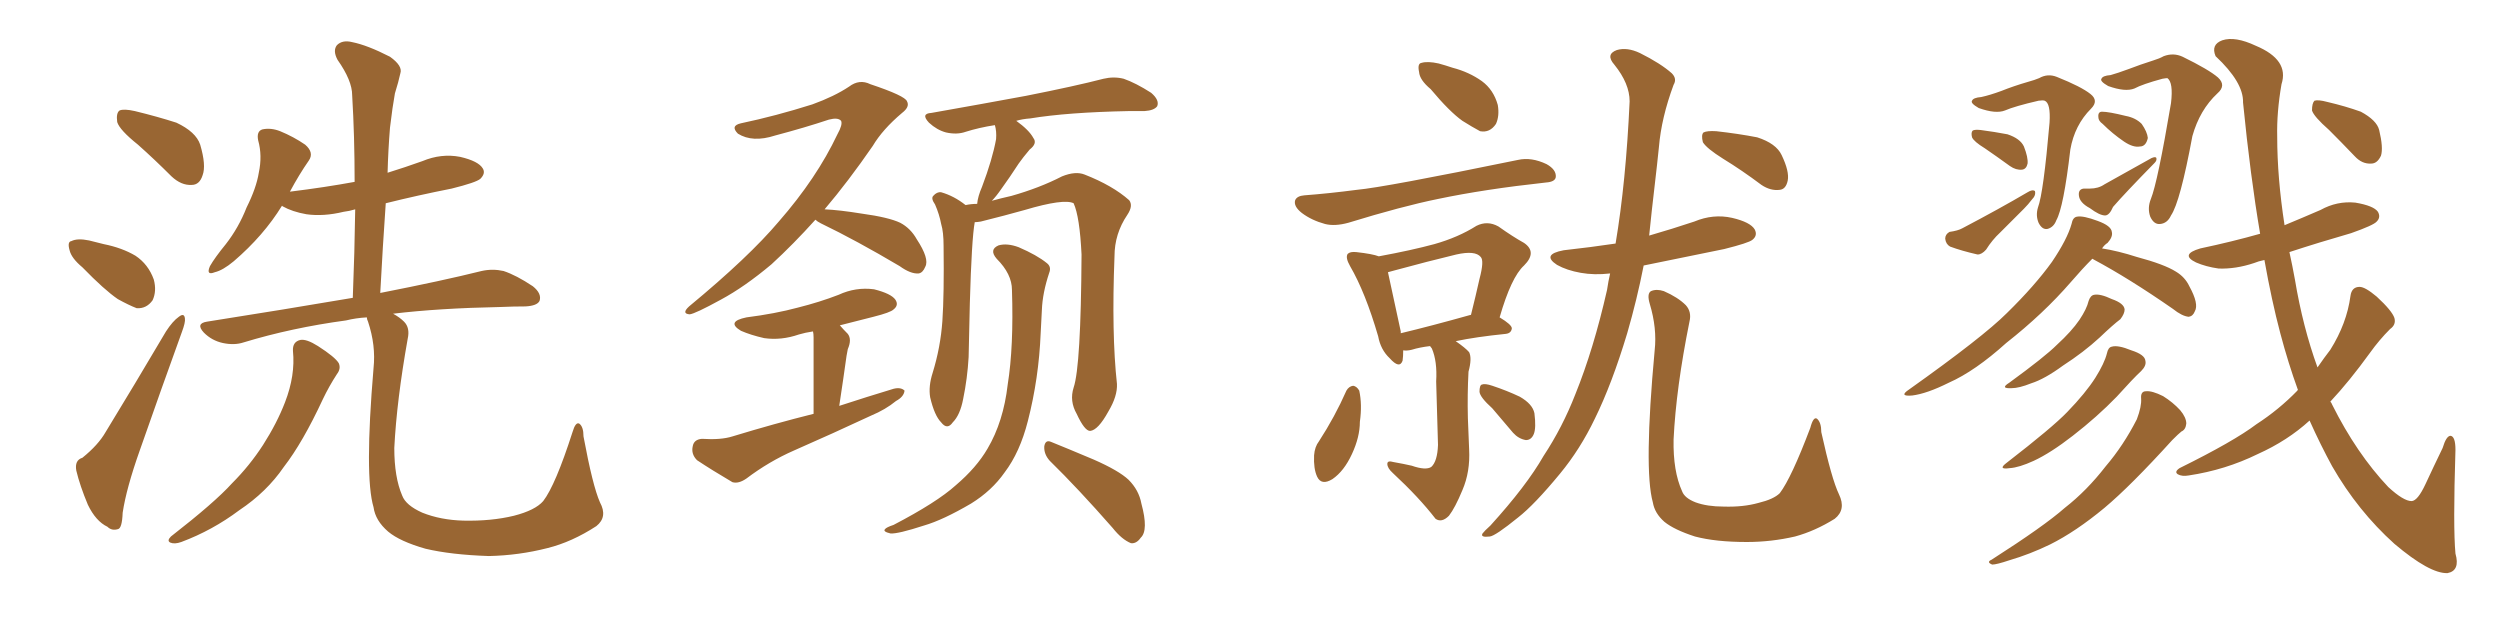 <svg xmlns="http://www.w3.org/2000/svg" xmlns:xlink="http://www.w3.org/1999/xlink" width="600" height="150"><path fill="#996633" padding="10" d="M33.11 34.72L33.11 34.72Q28.71 31.20 28.13 29.30L28.13 29.30Q27.83 27.10 28.71 26.51L28.71 26.51Q29.74 26.07 32.37 26.66L32.37 26.66Q37.79 27.98 42.33 29.44L42.33 29.44Q47.02 31.64 48.05 34.72L48.05 34.72Q49.51 39.70 48.63 42.04L48.63 42.04Q47.90 44.38 46.00 44.38L46.00 44.38Q43.51 44.53 41.16 42.33L41.16 42.33Q37.06 38.23 33.11 34.72ZM19.78 64.16L19.78 64.16Q17.14 61.96 16.70 60.06L16.70 60.06Q16.11 58.01 17.14 57.86L17.14 57.86Q18.60 57.13 21.39 57.71L21.39 57.71Q23.14 58.15 24.90 58.59L24.90 58.59Q29.30 59.47 32.52 61.38L32.52 61.38Q35.60 63.43 36.91 67.09L36.91 67.09Q37.65 69.87 36.62 72.07L36.62 72.07Q35.16 74.12 32.81 73.97L32.81 73.97Q30.91 73.24 28.27 71.78L28.27 71.78Q25.05 69.58 19.78 64.16ZM19.78 109.86L19.78 109.86Q23.58 106.79 25.34 103.71L25.34 103.71Q32.23 92.43 39.84 79.54L39.84 79.54Q41.46 77.05 42.92 76.03L42.92 76.03Q44.24 75 44.38 76.46L44.38 76.46Q44.53 77.34 43.65 79.69L43.65 79.69Q38.82 93.02 33.54 108.11L33.54 108.11Q30.32 117.19 29.44 123.05L29.44 123.05Q29.30 126.86 28.27 127.00L28.27 127.00Q26.81 127.44 25.78 126.42L25.78 126.42Q23.00 125.10 21.09 121.14L21.09 121.14Q19.19 116.60 18.31 112.94L18.31 112.94Q17.87 110.45 19.78 109.86ZM70.31 84.23L70.31 84.23Q70.17 82.03 72.07 81.59L72.07 81.59Q73.54 81.30 76.32 83.06L76.32 83.06Q80.42 85.69 81.30 87.16L81.30 87.16Q81.88 88.48 80.86 89.79L80.86 89.79Q78.96 92.72 77.49 95.80L77.49 95.80Q72.66 106.20 68.12 112.06L68.12 112.06Q64.01 118.07 57.42 122.46L57.42 122.46Q50.98 127.29 43.51 130.08L43.51 130.08Q41.89 130.66 40.87 130.22L40.87 130.22Q39.99 129.79 41.02 128.76L41.02 128.76Q51.56 120.56 55.66 116.02L55.66 116.02Q59.91 111.77 63.13 106.79L63.13 106.79Q66.50 101.51 68.41 96.53L68.41 96.53Q70.90 90.09 70.31 84.23ZM143.99 120.56L143.99 120.56L143.99 120.56Q145.90 124.07 143.12 126.27L143.12 126.27Q137.26 130.08 131.40 131.54L131.40 131.54Q124.51 133.30 117.33 133.45L117.33 133.45Q108.25 133.15 102.10 131.69L102.10 131.69Q95.95 129.93 93.16 127.59L93.16 127.59Q90.09 124.95 89.65 121.73L89.65 121.73Q87.45 114.40 89.65 88.33L89.65 88.33Q90.23 82.91 88.33 77.20L88.33 77.20Q88.04 76.61 88.04 76.17L88.04 76.17Q85.40 76.32 83.06 76.90L83.06 76.90Q70.02 78.66 58.45 82.18L58.45 82.18Q56.25 82.91 53.47 82.32L53.47 82.32Q50.83 81.74 48.93 79.83L48.93 79.83Q46.88 77.64 49.66 77.20L49.66 77.20Q68.26 74.27 84.67 71.48L84.67 71.48Q85.11 60.35 85.25 50.24L85.25 50.24Q83.79 50.68 82.47 50.83L82.47 50.83Q77.64 52.00 73.54 51.42L73.54 51.42Q70.17 50.83 67.82 49.51L67.82 49.51Q67.68 49.37 67.68 49.37L67.68 49.37Q63.28 56.54 56.10 62.70L56.10 62.70Q53.47 64.89 51.56 65.33L51.56 65.33Q49.37 66.21 50.39 63.87L50.39 63.87Q51.56 61.82 54.20 58.59L54.20 58.59Q57.28 54.64 59.18 49.80L59.18 49.80Q61.52 45.12 62.11 41.46L62.11 41.46Q62.99 37.35 61.96 33.69L61.96 33.69Q61.52 31.49 62.99 31.05L62.99 31.05Q65.04 30.62 67.24 31.49L67.24 31.49Q70.46 32.81 73.24 34.72L73.24 34.72Q75.44 36.62 74.12 38.53L74.12 38.53Q71.78 41.89 69.58 46.00L69.58 46.00Q77.93 44.97 85.11 43.65L85.11 43.65Q85.11 32.67 84.52 22.85L84.52 22.85Q84.52 19.34 81.01 14.36L81.01 14.36Q79.83 12.16 80.86 10.84L80.86 10.84Q82.18 9.52 84.52 10.11L84.52 10.11Q88.18 10.84 93.60 13.62L93.60 13.62Q96.68 15.82 96.09 17.58L96.09 17.58Q95.65 19.63 94.78 22.41L94.78 22.41Q94.19 25.63 93.60 30.62L93.60 30.62Q93.16 36.04 93.02 41.46L93.02 41.46Q97.27 40.14 101.37 38.67L101.37 38.67Q105.91 36.77 110.45 37.65L110.45 37.65Q114.84 38.67 115.87 40.43L115.87 40.43Q116.60 41.60 115.28 42.92L115.28 42.92Q114.26 43.80 108.40 45.26L108.40 45.26Q100.20 46.88 92.58 48.78L92.58 48.78Q91.85 59.18 91.26 70.31L91.26 70.31Q106.20 67.38 115.58 65.04L115.58 65.04Q118.21 64.45 120.85 65.04L120.85 65.04Q123.93 66.06 127.88 68.70L127.88 68.70Q130.08 70.46 129.49 72.22L129.49 72.22Q128.91 73.39 126.12 73.54L126.12 73.54Q123.34 73.54 120.12 73.68L120.12 73.68Q105.32 73.97 94.34 75.29L94.34 75.29Q95.95 76.17 96.97 77.20L96.97 77.20Q98.44 78.66 97.85 81.30L97.85 81.30Q95.21 96.09 94.63 107.52L94.63 107.52Q94.63 114.55 96.53 118.95L96.53 118.95Q97.41 121.29 101.37 123.05L101.37 123.05Q105.76 124.80 111.18 124.95L111.18 124.95Q117.92 125.10 123.34 123.78L123.34 123.78Q128.47 122.46 130.37 120.26L130.37 120.26Q133.30 116.46 137.40 103.71L137.40 103.71Q138.13 101.22 139.01 101.66L139.01 101.66Q140.04 102.39 140.04 104.74L140.04 104.74Q142.24 116.60 143.99 120.56ZM195.70 52.73L195.70 52.73Q190.43 58.59 185.16 63.43L185.16 63.43Q178.71 68.85 173.00 71.92L173.00 71.92Q166.85 75.29 165.53 75.44L165.53 75.44Q163.48 75.29 165.38 73.54L165.38 73.54Q179.74 61.67 186.91 53.17L186.91 53.17Q196.00 42.77 200.98 32.23L200.98 32.23Q202.29 29.88 201.86 29.00L201.86 29.00Q201.12 28.13 198.93 28.71L198.93 28.71Q193.21 30.62 186.04 32.52L186.04 32.52Q180.62 34.28 177.10 32.08L177.10 32.08Q175.20 30.18 177.83 29.59L177.83 29.59Q186.18 27.83 194.97 25.05L194.97 25.05Q200.24 23.14 203.76 20.80L203.76 20.80Q206.25 18.90 208.89 20.21L208.89 20.21Q217.24 23.00 217.68 24.32L217.68 24.32Q218.41 25.63 216.50 27.10L216.50 27.10Q211.82 31.05 209.47 35.01L209.47 35.01Q203.61 43.51 197.90 50.24L197.90 50.24Q201.42 50.39 206.84 51.27L206.84 51.27Q213.28 52.15 216.06 53.47L216.06 53.47Q218.55 54.79 220.02 57.42L220.02 57.42Q223.10 62.11 222.07 64.01L222.07 64.01Q221.48 65.48 220.46 65.63L220.46 65.63Q218.55 65.77 215.92 63.87L215.92 63.87Q205.52 57.71 197.02 53.61L197.02 53.61Q196.14 53.17 195.70 52.73ZM201.56 78.08L201.56 78.08Q202.44 79.10 203.47 80.13L203.47 80.13Q204.49 81.45 203.47 83.79L203.47 83.79Q203.32 84.52 203.17 85.40L203.17 85.40Q202.44 90.67 201.42 97.41L201.42 97.41Q208.15 95.21 214.45 93.31L214.45 93.31Q216.21 92.87 217.09 93.75L217.09 93.75Q216.94 95.21 215.04 96.24L215.04 96.24Q212.55 98.29 209.03 99.76L209.03 99.76Q199.95 104.00 190.58 108.11L190.58 108.11Q184.57 110.74 179.15 114.84L179.15 114.84Q177.25 116.16 175.78 115.72L175.78 115.72Q170.80 112.79 167.29 110.45L167.29 110.45Q165.82 108.98 166.26 107.08L166.26 107.08Q166.55 105.47 168.46 105.32L168.46 105.32Q173.00 105.62 175.78 104.74L175.78 104.74Q185.89 101.66 195.26 99.32L195.26 99.32Q195.26 82.91 195.26 81.01L195.26 81.01Q195.26 80.13 195.12 79.54L195.12 79.54Q193.21 79.83 191.75 80.27L191.75 80.27Q187.50 81.74 183.40 81.15L183.40 81.15Q180.18 80.42 177.83 79.39L177.83 79.39Q174.17 77.20 179.15 76.17L179.15 76.17Q186.04 75.29 191.46 73.83L191.46 73.83Q196.73 72.51 201.27 70.75L201.27 70.75Q205.37 68.85 209.77 69.43L209.77 69.43Q213.87 70.46 214.89 71.92L214.89 71.92Q215.77 73.24 214.45 74.27L214.45 74.27Q213.72 75 209.62 76.03L209.62 76.03Q205.52 77.05 201.56 78.08ZM257.67 93.02L257.67 93.02Q259.42 87.89 259.57 61.08L259.57 61.08Q259.13 52.00 257.67 48.78L257.67 48.78L257.67 48.78Q255.32 47.61 245.95 50.39L245.95 50.39Q241.26 51.71 235.40 53.17L235.40 53.17Q234.52 53.32 233.94 53.32L233.94 53.32Q233.20 57.28 232.76 72.80L232.76 72.80Q232.62 79.10 232.47 85.69L232.47 85.69Q232.18 90.82 231.15 95.80L231.15 95.80Q230.42 99.61 228.66 101.37L228.66 101.37Q227.34 103.27 225.88 101.37L225.88 101.37Q224.27 99.76 223.24 95.36L223.24 95.36Q222.80 92.72 223.83 89.50L223.83 89.50Q225.73 83.35 226.17 77.05L226.17 77.05Q226.61 70.61 226.46 59.03L226.46 59.03Q226.46 55.66 225.88 53.76L225.88 53.76Q225.44 51.42 224.41 49.07L224.41 49.07Q223.39 47.61 223.97 47.02L223.97 47.02Q224.85 46.00 225.88 46.14L225.88 46.14Q228.96 47.02 231.74 49.22L231.74 49.22Q233.06 48.93 234.52 48.93L234.52 48.93Q234.67 47.17 235.69 44.82L235.69 44.82Q238.18 38.23 239.06 33.40L239.06 33.40Q239.21 31.49 238.77 30.03L238.77 30.03Q234.96 30.62 231.74 31.64L231.74 31.64Q229.69 32.37 227.05 31.79L227.05 31.79Q224.85 31.20 222.95 29.44L222.95 29.44Q220.90 27.25 223.54 27.10L223.54 27.10Q235.99 24.90 246.24 23.00L246.24 23.00Q258.11 20.65 264.84 18.90L264.84 18.90Q267.33 18.31 269.68 18.90L269.68 18.90Q272.61 19.92 276.27 22.27L276.27 22.27Q278.32 24.02 277.73 25.49L277.73 25.49Q277.00 26.51 274.66 26.66L274.66 26.66Q272.75 26.66 270.85 26.66L270.85 26.66Q256.20 26.95 247.27 28.42L247.27 28.42Q245.36 28.56 243.90 29.00L243.90 29.00Q246.97 31.20 248.00 33.11L248.00 33.11Q249.02 34.42 247.12 35.89L247.12 35.89Q245.51 37.79 244.48 39.26L244.48 39.26Q242.29 42.63 240.38 45.26L240.38 45.26Q239.06 47.17 238.04 48.19L238.04 48.19Q240.09 47.61 242.72 47.02L242.72 47.02Q249.46 45.12 254.88 42.33L254.88 42.33Q258.11 41.02 260.30 41.89L260.30 41.89Q267.04 44.53 271.00 48.05L271.00 48.05Q272.02 49.37 270.56 51.56L270.56 51.56Q267.48 56.10 267.48 61.52L267.48 61.52Q266.75 80.13 268.07 92.14L268.07 92.14L268.07 92.14Q268.21 95.07 266.02 98.73L266.02 98.73Q263.53 103.27 261.62 103.42L261.62 103.42Q260.30 103.42 258.40 99.32L258.40 99.32Q256.64 96.24 257.67 93.02ZM251.95 110.60L251.95 110.60Q250.49 108.98 250.63 107.08L250.63 107.08Q250.93 105.47 252.25 106.05L252.25 106.05Q255.91 107.52 262.50 110.30L262.50 110.30Q268.51 112.94 270.85 115.14L270.85 115.14Q273.34 117.63 273.93 120.85L273.93 120.85Q275.68 127.29 273.78 129.05L273.78 129.05Q272.75 130.52 271.44 130.37L271.44 130.37Q269.24 129.49 267.04 126.71L267.04 126.71Q258.69 117.19 251.95 110.60ZM242.87 69.58L242.87 69.58L242.87 69.58Q242.87 65.77 239.21 62.11L239.21 62.11Q237.30 59.91 239.65 58.89L239.65 58.89Q241.70 58.30 244.48 59.33L244.48 59.33Q248.88 61.23 251.22 63.13L251.22 63.13Q252.39 64.01 251.81 65.48L251.81 65.48Q250.20 70.31 250.05 74.41L250.05 74.41Q249.90 76.90 249.76 79.98L249.76 79.98Q249.32 90.82 246.68 101.07L246.68 101.07Q244.78 108.54 241.11 113.38L241.11 113.38Q238.04 117.77 233.06 120.85L233.06 120.85Q226.32 124.80 221.78 126.12L221.78 126.12Q215.48 128.17 213.72 128.03L213.72 128.03Q211.82 127.59 212.40 127.00L212.40 127.00Q212.70 126.56 214.45 125.98L214.45 125.98Q224.85 120.56 229.39 116.46L229.39 116.46Q234.38 112.21 237.01 107.67L237.01 107.67Q240.82 101.22 241.85 92.29L241.85 92.29Q243.31 83.20 242.87 69.58ZM343.36 21.39L343.36 21.39Q340.72 19.19 340.58 17.29L340.58 17.29Q340.14 15.23 341.16 15.09L341.16 15.09Q342.63 14.65 345.26 15.23L345.26 15.23Q346.88 15.67 348.63 16.26L348.63 16.26Q352.59 17.29 355.66 19.48L355.66 19.48Q358.45 21.53 359.47 25.20L359.47 25.20Q359.91 27.83 359.03 29.74L359.03 29.74Q357.57 31.93 355.22 31.49L355.22 31.49Q353.32 30.47 350.98 29.00L350.98 29.00Q347.90 26.81 343.36 21.39ZM313.04 46.88L313.04 46.88Q318.90 46.44 325.63 45.56L325.63 45.56Q332.23 44.97 364.31 38.38L364.31 38.38Q367.53 37.65 371.19 39.40L371.19 39.40Q373.54 40.72 373.39 42.48L373.39 42.48Q373.24 43.65 371.04 43.80L371.04 43.80Q356.25 45.41 345.12 47.75L345.12 47.75Q336.47 49.51 323.58 53.47L323.58 53.47Q320.36 54.35 318.02 53.76L318.02 53.76Q314.79 52.88 312.45 51.12L312.45 51.12Q310.40 49.51 310.84 48.05L310.84 48.05Q311.28 47.02 313.04 46.88ZM338.82 111.77L338.82 111.77Q342.19 112.94 343.51 112.06L343.51 112.06Q344.97 110.74 345.12 106.79L345.12 106.79Q344.82 96.09 344.68 91.55L344.68 91.55Q344.97 86.72 343.65 83.64L343.65 83.64Q343.36 83.20 343.21 83.06L343.21 83.06Q340.72 83.35 338.82 83.94L338.82 83.94Q337.65 84.23 336.77 84.08L336.77 84.08Q336.77 85.55 336.62 86.57L336.62 86.57Q335.89 88.62 333.54 85.99L333.54 85.99Q331.35 83.94 330.76 80.71L330.76 80.71Q327.69 70.17 324.02 63.87L324.02 63.87Q322.85 61.82 323.44 60.94L323.44 60.94Q324.02 60.35 325.49 60.50L325.49 60.50Q329.44 60.94 330.91 61.52L330.91 61.52Q338.82 60.06 344.24 58.59L344.24 58.59Q349.95 56.98 354.35 54.20L354.35 54.20Q356.98 52.88 359.62 54.35L359.62 54.35Q363.13 56.84 365.77 58.30L365.77 58.30Q368.99 60.50 365.77 63.72L365.77 63.72Q362.70 66.50 359.91 76.17L359.91 76.17Q362.84 77.93 362.84 78.81L362.84 78.81Q362.70 79.98 361.38 80.13L361.38 80.13Q354.20 80.86 349.37 81.88L349.37 81.88Q351.71 83.50 352.59 84.52L352.59 84.52Q353.32 85.99 352.44 89.21L352.44 89.21Q352.15 94.63 352.29 100.34L352.29 100.34Q352.44 104.74 352.59 107.81L352.59 107.81Q352.88 113.23 350.98 117.63L350.98 117.63Q349.22 121.88 347.75 123.78L347.75 123.78Q346.00 125.54 344.53 124.51L344.53 124.51Q340.58 119.38 334.28 113.53L334.28 113.53Q332.96 112.35 332.96 111.33L332.96 111.33Q332.96 110.45 334.42 110.89L334.42 110.89Q336.91 111.33 338.82 111.77ZM352.88 75.59L352.88 75.59Q352.88 75.59 353.03 75.59L353.03 75.59Q354.20 70.90 355.08 66.94L355.08 66.94Q356.25 62.55 355.37 61.67L355.37 61.67Q354.05 60.06 349.51 61.08L349.51 61.08Q342.77 62.70 334.72 64.89L334.72 64.89Q333.69 65.19 333.11 65.33L333.11 65.33Q333.84 68.85 336.18 79.54L336.18 79.54Q336.18 79.83 336.18 79.98L336.18 79.98Q343.51 78.22 352.88 75.59ZM323.14 93.75L323.14 93.75Q323.73 92.72 324.76 92.58L324.76 92.58Q325.63 92.72 326.22 93.75L326.22 93.75Q326.95 97.12 326.37 101.22L326.37 101.22Q326.37 104.88 324.46 108.98L324.46 108.98Q322.56 113.09 319.78 114.99L319.78 114.99Q317.14 116.60 316.11 114.40L316.11 114.40Q315.23 112.50 315.38 109.28L315.38 109.28Q315.53 107.23 316.55 105.91L316.55 105.91Q320.36 100.05 323.14 93.75ZM358.15 98.00L358.15 98.00Q355.22 95.36 355.08 94.04L355.08 94.04Q355.08 92.43 355.66 92.29L355.66 92.29Q356.40 91.99 358.15 92.58L358.15 92.58Q361.67 93.75 364.75 95.21L364.75 95.21Q367.82 96.97 368.26 99.17L368.26 99.17Q368.70 102.69 368.12 104.15L368.12 104.15Q367.53 105.62 366.21 105.62L366.21 105.62Q364.45 105.32 363.13 103.86L363.13 103.86Q360.50 100.78 358.15 98.00ZM386.43 65.63L386.43 65.63Q382.62 66.06 379.39 65.48L379.39 65.48Q376.03 64.89 373.68 63.57L373.68 63.57Q369.87 61.08 375.29 60.06L375.29 60.06Q381.88 59.33 387.74 58.45L387.74 58.45Q390.23 43.65 391.11 24.32L391.11 24.32Q391.11 20.07 387.45 15.53L387.45 15.53Q385.25 13.04 388.04 12.01L388.04 12.01Q390.53 11.28 393.60 12.74L393.60 12.74Q398.58 15.23 401.22 17.58L401.22 17.58Q402.54 18.90 401.66 20.36L401.66 20.36Q398.73 28.27 398.14 35.30L398.14 35.30Q397.71 39.55 397.12 44.53L397.12 44.53Q396.39 50.68 395.80 56.54L395.80 56.54Q401.37 54.93 406.64 53.17L406.64 53.17Q411.18 51.27 415.72 52.29L415.72 52.29Q420.12 53.32 421.14 55.08L421.14 55.08Q421.88 56.54 420.56 57.57L420.56 57.57Q419.68 58.30 413.82 59.77L413.82 59.77Q403.86 61.82 394.48 63.72L394.48 63.72Q392.87 71.92 390.53 79.98L390.53 79.98Q386.87 92.14 382.76 100.49L382.76 100.49Q379.25 107.81 374.41 113.67L374.41 113.67Q368.26 121.14 364.31 124.22L364.31 124.22Q358.89 128.61 357.57 128.76L357.57 128.76Q355.22 129.05 355.81 128.03L355.81 128.03Q356.25 127.44 357.71 126.12L357.71 126.12Q366.36 116.60 370.46 109.42L370.46 109.42Q375 102.54 378.08 94.63L378.08 94.63Q382.47 83.79 385.69 69.58L385.69 69.58Q385.99 67.53 386.43 65.63ZM441.36 118.65L441.36 118.65Q443.12 122.31 440.33 124.51L440.33 124.51Q435.64 127.44 430.81 128.76L430.81 128.76Q425.10 130.08 419.24 130.08L419.24 130.08Q411.77 130.08 406.79 128.76L406.79 128.76Q401.81 127.15 399.46 125.24L399.46 125.24Q397.12 123.19 396.68 120.56L396.68 120.56Q394.48 112.65 397.12 84.08L397.12 84.08Q397.71 78.81 395.95 72.95L395.95 72.95Q395.21 70.46 396.24 69.87L396.24 69.87Q397.56 69.29 399.32 69.87L399.32 69.87Q402.69 71.34 404.59 73.24L404.59 73.24Q406.05 74.85 405.47 77.20L405.47 77.20Q402.25 93.16 401.66 105.47L401.66 105.47Q401.51 113.09 403.71 117.92L403.71 117.92Q404.30 119.53 406.93 120.56L406.93 120.56Q409.72 121.58 413.67 121.58L413.67 121.58Q418.36 121.73 422.02 120.70L422.02 120.70Q425.68 119.82 427.15 118.36L427.15 118.36Q429.93 114.70 434.47 102.69L434.47 102.69Q435.21 99.90 436.08 100.49L436.08 100.49Q437.11 101.37 437.11 103.71L437.11 103.71Q439.60 114.99 441.36 118.65ZM413.53 38.09L413.53 38.09L413.53 38.09Q409.57 35.60 408.69 34.13L408.69 34.13Q408.25 32.37 408.84 31.79L408.84 31.79Q409.72 31.35 411.91 31.49L411.91 31.49Q417.19 32.08 421.73 32.96L421.73 32.96Q426.27 34.42 427.59 37.21L427.59 37.21Q429.49 41.16 429.05 43.36L429.05 43.36Q428.61 45.41 427.15 45.56L427.15 45.56Q424.95 45.85 422.75 44.38L422.75 44.38Q418.07 40.87 413.53 38.09ZM475.49 23.29L475.49 23.29Q477.54 22.85 480.32 21.83L480.32 21.83Q483.25 20.65 486.77 19.63L486.77 19.63Q488.38 19.19 489.40 18.75L489.40 18.75Q491.46 17.58 493.65 18.46L493.65 18.46Q499.51 20.80 501.71 22.56L501.71 22.56Q503.76 24.17 501.86 26.07L501.86 26.07Q497.90 30.03 496.88 35.89L496.88 35.89Q495.26 49.80 493.51 52.88L493.51 52.88Q492.92 54.49 491.46 54.93L491.46 54.93Q490.14 55.22 489.26 53.47L489.26 53.47Q488.53 51.71 489.11 49.80L489.11 49.80Q490.43 46.29 491.89 29.44L491.89 29.44Q492.19 24.76 490.72 24.17L490.72 24.17Q490.28 24.02 489.26 24.17L489.26 24.17Q483.54 25.49 481.20 26.51L481.20 26.51Q479.00 27.39 474.90 25.93L474.90 25.93Q472.85 24.76 473.29 24.17L473.29 24.17Q473.58 23.44 475.49 23.29ZM476.37 35.60L476.37 35.60Q473.73 33.98 473.29 32.96L473.29 32.96Q473.00 31.79 473.44 31.35L473.44 31.35Q473.88 31.05 475.34 31.20L475.34 31.20Q478.71 31.64 481.79 32.23L481.79 32.23Q484.86 33.25 485.74 35.16L485.74 35.16Q486.77 37.79 486.62 39.26L486.62 39.26Q486.33 40.58 485.30 40.72L485.30 40.72Q483.84 40.87 482.37 39.84L482.37 39.84Q479.15 37.50 476.37 35.60ZM467.87 55.66L467.87 55.66Q469.92 55.37 470.95 54.79L470.95 54.79Q479.88 50.10 486.62 46.14L486.62 46.14Q487.79 45.41 488.38 45.85L488.38 45.85Q488.67 46.88 487.65 47.90L487.65 47.90Q486.77 49.07 485.74 50.10L485.74 50.10Q482.81 53.03 480.03 55.81L480.03 55.81Q478.13 57.57 476.66 59.91L476.66 59.91Q475.63 61.08 474.61 61.08L474.61 61.08Q470.80 60.21 468.02 59.18L468.02 59.18Q466.99 58.59 466.85 57.28L466.85 57.28Q466.85 56.25 467.87 55.66ZM506.54 18.02L506.54 18.02Q508.15 17.58 510.94 16.55L510.94 16.55Q513.57 15.53 516.80 14.50L516.80 14.50Q518.26 14.06 519.29 13.48L519.29 13.48Q521.63 12.60 523.83 13.62L523.83 13.62Q530.13 16.70 532.32 18.60L532.32 18.60Q534.38 20.51 532.18 22.41L532.18 22.41Q527.93 26.37 526.17 32.67L526.17 32.67Q523.24 48.49 521.04 51.71L521.04 51.71Q520.17 53.61 518.41 53.76L518.41 53.76Q516.94 53.91 516.06 52.00L516.06 52.00Q515.33 49.95 516.21 47.75L516.21 47.75Q517.82 43.80 521.04 24.76L521.04 24.76Q521.63 19.78 520.17 18.75L520.17 18.75Q519.87 18.75 518.99 18.90L518.99 18.90Q514.16 20.21 512.26 21.24L512.26 21.24Q510.06 22.12 505.96 20.65L505.96 20.65Q503.91 19.48 504.35 18.90L504.35 18.90Q504.64 18.16 506.54 18.02ZM504.64 29.74L504.64 29.74Q503.61 29.00 503.61 28.13L503.61 28.13Q503.47 26.81 504.49 26.81L504.49 26.81Q506.10 26.81 510.21 27.83L510.21 27.83Q512.55 28.27 514.01 29.74L514.01 29.74Q515.33 31.64 515.48 33.11L515.48 33.11Q515.04 35.16 513.57 35.16L513.57 35.16Q511.96 35.45 509.77 33.98L509.77 33.98Q506.98 32.08 504.64 29.74ZM500.10 45.26L500.10 45.26Q500.98 45.26 501.56 45.26L501.56 45.26Q503.61 45.26 505.08 44.24L505.08 44.24Q510.06 41.46 516.36 37.94L516.36 37.94Q517.38 37.50 517.53 37.94L517.53 37.94Q517.68 38.53 517.09 39.11L517.09 39.11Q509.91 46.44 507.13 49.66L507.13 49.66Q506.25 51.71 505.22 51.71L505.22 51.71Q503.91 51.71 501.56 49.95L501.56 49.95Q499.07 48.63 498.93 46.88L498.93 46.88Q498.78 45.41 500.10 45.26ZM502.15 62.11L502.15 62.11Q499.80 64.45 497.02 67.68L497.02 67.68Q490.43 75.29 481.49 82.32L481.49 82.32Q474.02 89.06 467.72 91.85L467.72 91.85Q462.45 94.48 458.94 94.92L458.94 94.92Q455.57 95.21 458.20 93.46L458.20 93.46Q475.93 80.86 481.64 75.15L481.64 75.15Q488.38 68.55 492.48 62.84L492.48 62.84Q496.14 57.42 497.17 53.76L497.17 53.76Q497.46 52.15 498.49 52.00L498.49 52.00Q499.95 51.71 503.47 53.03L503.47 53.03Q506.69 54.20 506.84 55.66L506.84 55.66Q507.13 56.84 505.81 58.30L505.81 58.30Q505.08 58.74 504.49 59.62L504.49 59.62Q508.30 60.21 512.84 61.67L512.84 61.67Q519.43 63.43 522.22 65.19L522.22 65.19Q524.41 66.50 525.44 68.70L525.44 68.70Q527.78 72.95 526.76 74.71L526.76 74.71Q526.32 75.88 525.29 76.03L525.29 76.03Q523.68 75.88 521.48 74.12L521.48 74.12Q510.94 66.80 502.44 62.26L502.44 62.26Q502.29 62.11 502.15 62.11ZM501.27 72.22L501.27 72.22Q501.71 70.90 502.59 70.75L502.59 70.75Q504.05 70.46 506.84 71.78L506.84 71.78Q509.77 72.80 509.91 74.27L509.91 74.27Q509.91 75.29 508.89 76.61L508.89 76.61Q507.13 77.93 503.91 81.01L503.91 81.01Q500.10 84.52 495.12 87.74L495.12 87.74Q490.72 90.97 487.50 91.99L487.50 91.99Q484.57 93.16 482.81 93.16L482.81 93.16Q479.88 93.31 482.23 91.85L482.23 91.85Q490.87 85.55 493.65 82.76L493.65 82.76Q497.17 79.54 499.07 76.76L499.07 76.76Q500.83 74.12 501.27 72.22ZM505.66 84.81L505.66 84.81Q505.96 83.35 506.84 83.20L506.84 83.20Q508.30 82.76 511.52 84.08L511.52 84.08Q514.75 85.11 514.89 86.57L514.89 86.57Q515.19 87.74 513.87 89.06L513.87 89.06Q511.96 90.82 508.01 95.21L508.01 95.21Q503.32 100.05 497.46 104.59L497.46 104.59Q492.19 108.69 488.09 110.60L488.09 110.60Q484.57 112.21 482.37 112.35L482.37 112.35Q479.30 112.79 481.64 111.04L481.64 111.04Q492.63 102.54 496.14 98.88L496.14 98.88Q500.54 94.34 502.88 90.67L502.88 90.67Q505.08 87.16 505.66 84.81ZM513.87 95.65L513.87 95.65Q513.72 93.90 515.04 93.90L515.04 93.90Q516.50 93.75 519.14 95.07L519.14 95.07Q521.48 96.53 523.24 98.44L523.24 98.44Q524.71 100.20 524.71 101.66L524.71 101.66Q524.56 103.13 523.54 103.56L523.54 103.56Q522.80 104.15 521.34 105.62L521.34 105.62Q511.38 116.60 505.08 121.88L505.08 121.88Q498.19 127.59 492.04 130.66L492.04 130.66Q487.21 133.01 482.23 134.47L482.23 134.47Q479.15 135.50 478.13 135.50L478.13 135.50Q476.66 134.91 477.98 134.33L477.98 134.33Q490.58 126.27 495.56 121.88L495.56 121.88Q500.83 117.77 505.37 111.91L505.37 111.91Q509.62 106.93 512.84 100.63L512.84 100.63Q514.01 97.56 513.87 95.65ZM551.51 93.60L551.51 93.60Q549.17 87.16 547.27 79.98L547.27 79.98Q545.21 72.22 543.46 62.40L543.46 62.40Q541.99 62.70 540.97 63.13L540.97 63.13Q536.57 64.60 532.47 64.45L532.47 64.45Q529.39 64.01 527.05 62.99L527.05 62.99Q523.10 61.08 528.08 59.62L528.08 59.62Q535.69 58.01 542.43 56.10L542.43 56.10Q540.09 42.33 538.33 24.61L538.33 24.61Q538.48 19.78 531.74 13.48L531.74 13.48Q530.57 10.69 533.35 9.67L533.35 9.67Q536.43 8.64 541.41 10.99L541.41 10.99Q549.46 14.36 547.56 20.21L547.56 20.21Q546.39 26.95 546.53 32.81L546.53 32.81Q546.53 42.63 548.29 54.05L548.29 54.05Q552.54 52.29 556.93 50.39L556.93 50.39Q560.89 48.19 565.28 48.63L565.28 48.63Q569.68 49.37 570.70 50.83L570.70 50.83Q571.44 52.15 570.41 53.17L570.41 53.17Q569.68 54.05 564.26 55.96L564.26 55.96Q556.64 58.15 549.46 60.50L549.46 60.50Q550.20 63.87 550.78 67.09L550.78 67.09Q552.69 78.52 556.20 88.18L556.20 88.18Q557.81 85.84 559.28 83.94L559.28 83.94Q563.23 77.64 564.11 71.04L564.11 71.04Q564.40 68.85 566.31 68.85L566.31 68.85Q567.63 68.85 570.41 71.19L570.41 71.19Q574.07 74.56 574.66 76.32L574.66 76.32Q575.10 77.93 573.63 78.96L573.63 78.96Q571.00 81.59 568.80 84.67L568.80 84.67Q563.82 91.55 559.28 96.39L559.28 96.39Q559.57 96.68 559.72 97.12L559.72 97.12Q565.58 108.84 573.19 116.89L573.19 116.89Q576.86 120.26 578.76 120.26L578.76 120.26Q580.22 120.26 582.13 116.16L582.13 116.16Q584.03 112.06 586.23 107.52L586.23 107.52Q587.11 104.59 588.13 104.59L588.13 104.59Q589.31 104.74 589.31 107.96L589.31 107.96Q588.72 126.56 589.31 132.86L589.31 132.86Q590.48 136.96 587.40 137.55L587.40 137.55Q583.15 137.70 574.66 130.52L574.66 130.52Q565.87 122.61 559.72 111.91L559.72 111.91Q556.93 106.79 554.30 100.93L554.30 100.93Q549.02 105.76 541.85 108.98L541.85 108.98Q534.08 112.79 525.29 114.11L525.29 114.11Q523.68 114.40 522.66 113.82L522.66 113.82Q521.78 113.23 523.10 112.35L523.10 112.35Q536.13 105.91 541.55 101.81L541.55 101.81Q546.97 98.29 551.37 93.75L551.37 93.75Q551.37 93.60 551.51 93.60ZM558.98 31.20L558.98 31.20L558.98 31.20Q555.32 27.98 554.88 26.51L554.88 26.51Q554.88 24.76 555.47 24.17L555.47 24.17Q556.35 23.88 558.54 24.46L558.54 24.46Q562.94 25.49 566.60 26.81L566.60 26.81Q570.41 28.86 571.00 31.20L571.00 31.20Q572.02 35.45 571.44 37.35L571.44 37.35Q570.56 39.26 569.09 39.26L569.09 39.26Q566.89 39.40 565.14 37.50L565.14 37.50Q561.77 33.98 558.98 31.20Z"/></svg>